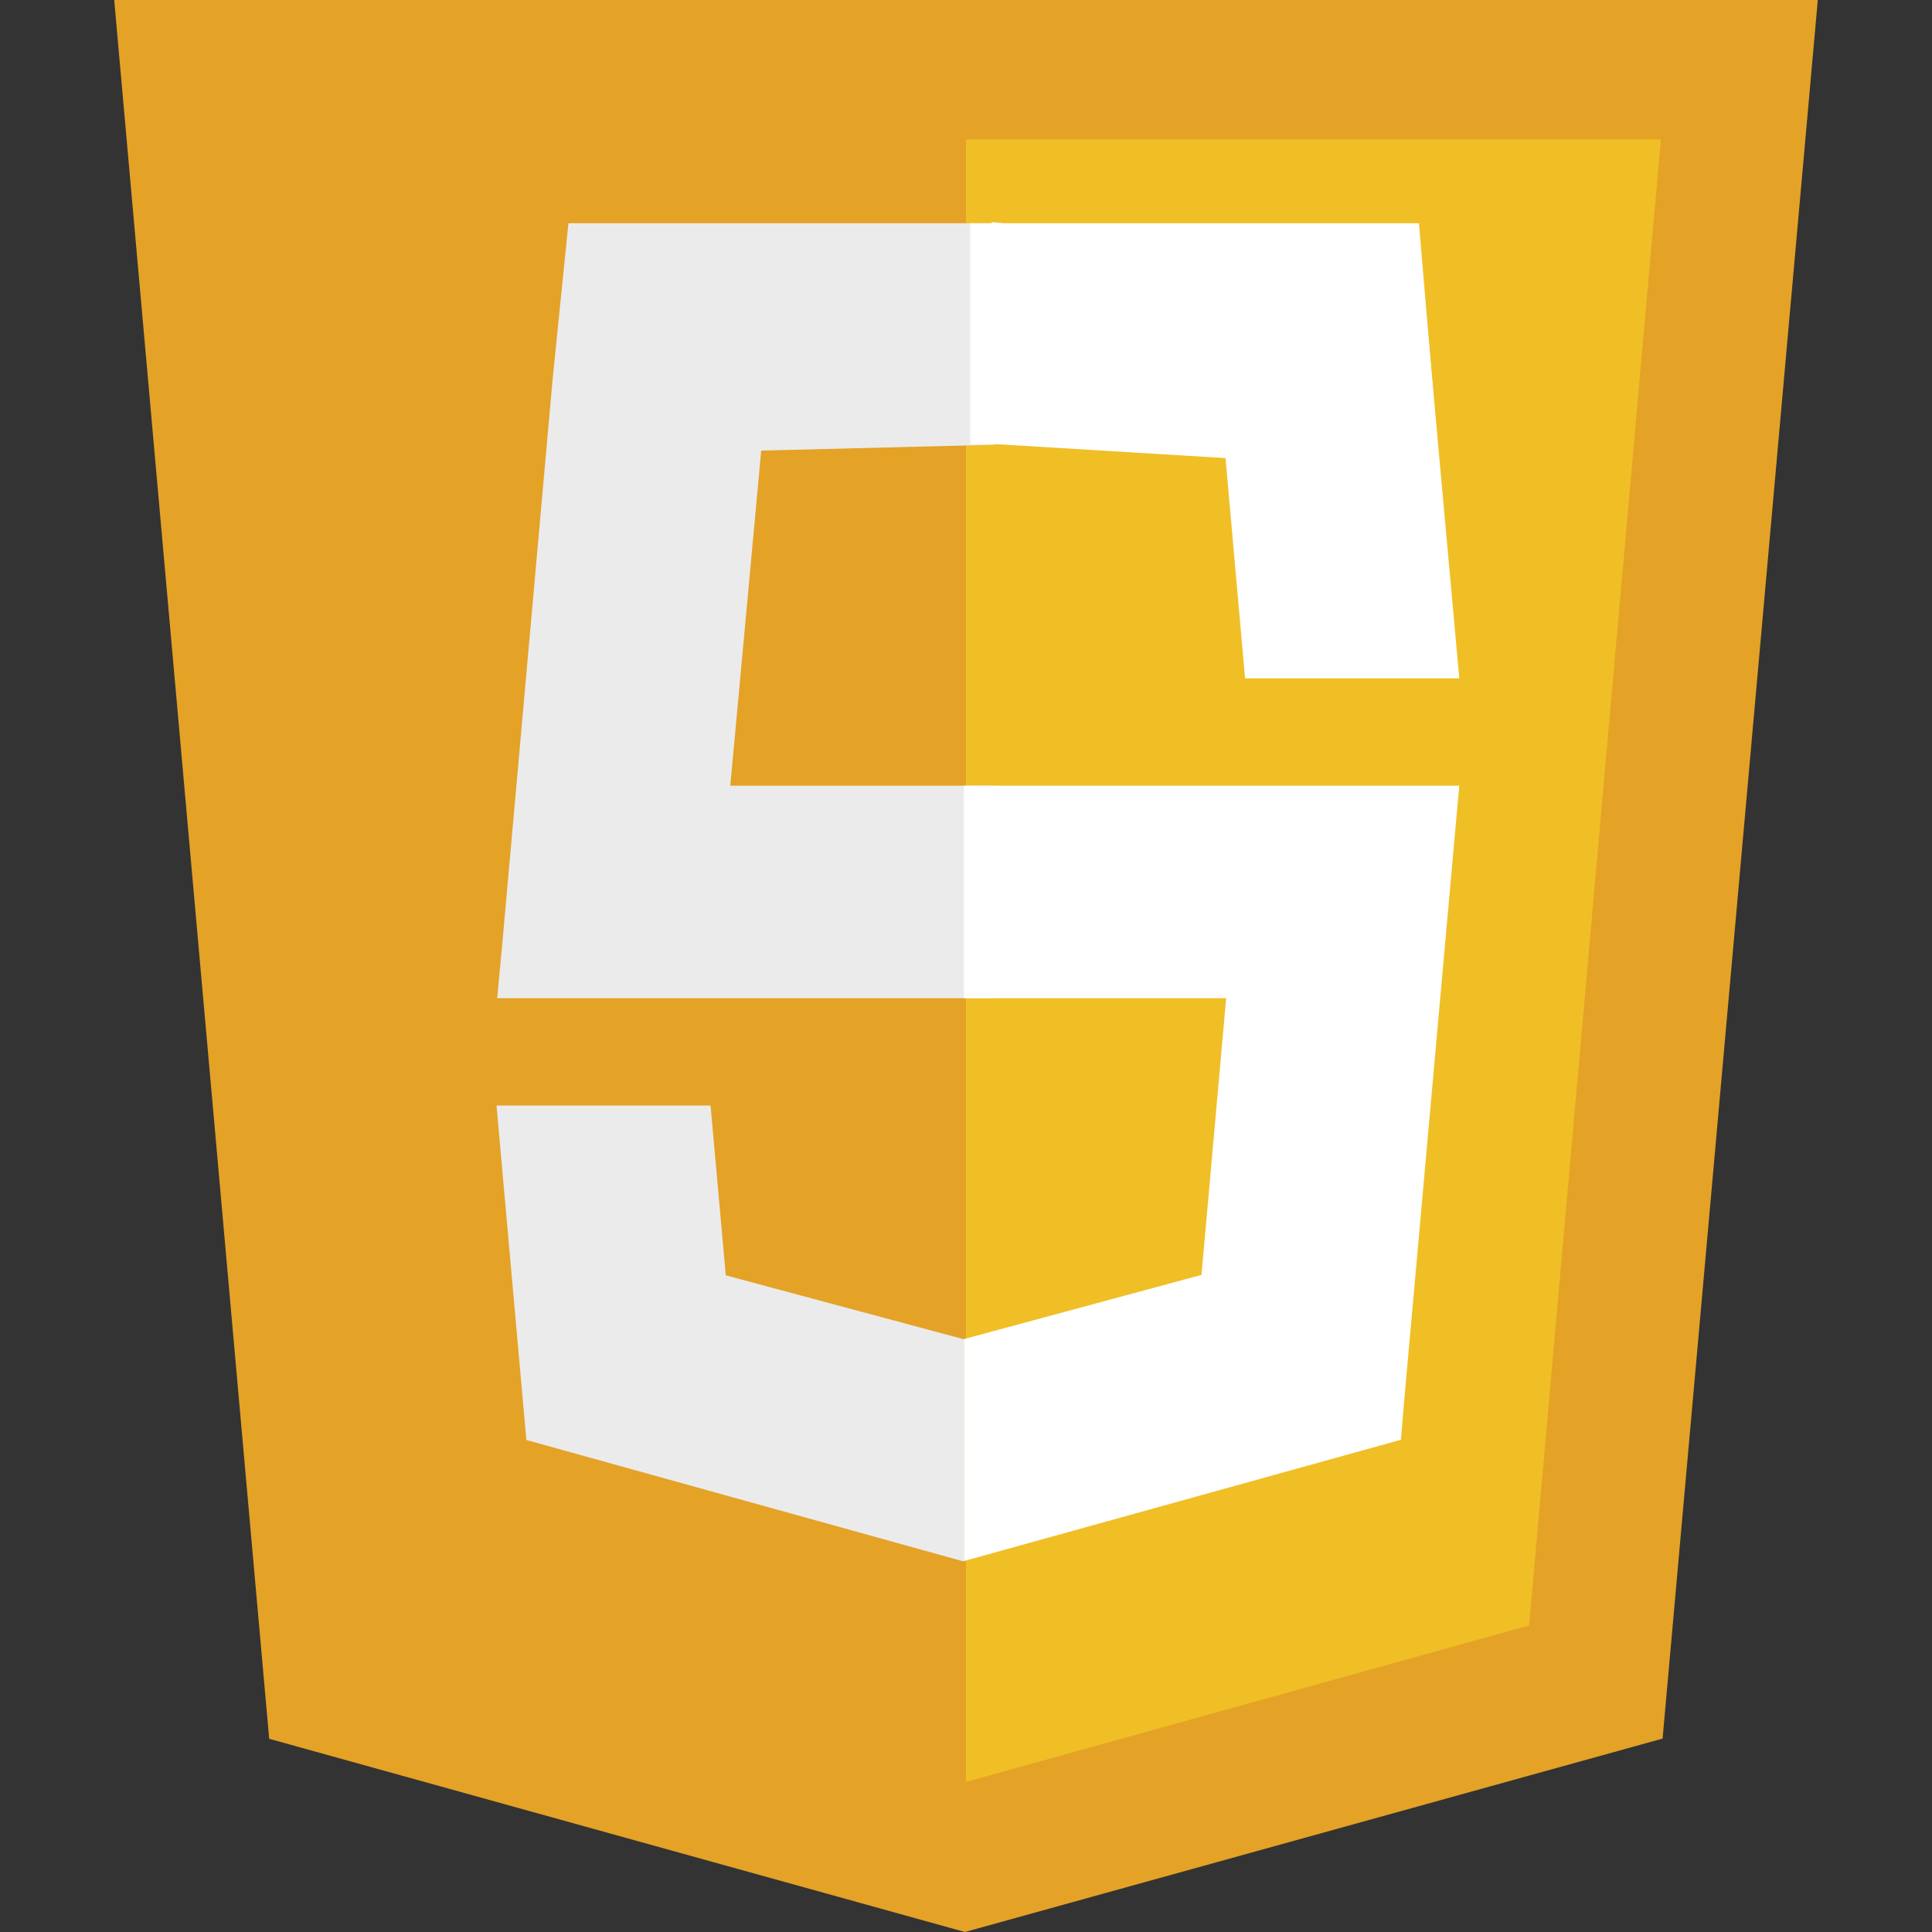 <svg xmlns="http://www.w3.org/2000/svg" viewBox="62.5 750.5 900 900"><rect x="62.5" y="750.5" width="900" height="900" fill="#333333" stroke="none"/><g><polygon style="fill:#E4A227;" points="187.9,1560.5 115.7,750.5 909.3,750.5 837,1560.4 512,1650.5 "/><polygon style="fill:#F0BF26;" points="512.5,1580.6 774.8,1507.7 836.2,815.5 512.5,815.5 "/><polygon style="fill:#EBEBEB;" points="511.5,1374.2 511.2,1374.3 400.6,1344.6 393.5,1265.5 339.8,1265.5 293.8,1265.5 307.7,1421.3 511.1,1477.8 511.5,1477.6 "/><polygon style="fill:#EBEBEB;" points="525.5,1215.5 525.5,1116.5 402.7,1116.5 417.1,960.4 525.3,957.7 525.1,854.5 327.3,854.5 319.9,927.5 296.6,1188.9 294.1,1215.5 320.9,1215.5 "/><polygon style="fill:#FFF;" points="524.5,957.5 524.9,957.3 633.4,963.9 642.5,1066.5 696.3,1066.5 742.3,1066.5 724.9,874.5 524.9,854 524.5,854.1 "/><polyline style="fill:#FFF;" points="732.2,957.5 723.5,854.5 514.5,854.5 514.5,918.5 514.5,957.5 514.5,957.5 732.5,957.5 "/><polygon style="fill:#FFF;" points="511.5,1116.5 511.5,1215.5 633.7,1215.5 622.2,1344.4 511.5,1374.3 511.5,1477.7 715.1,1421.2 716.5,1404.4 739.9,1143 742.3,1116.5 715.5,1116.5 "/></g></svg>